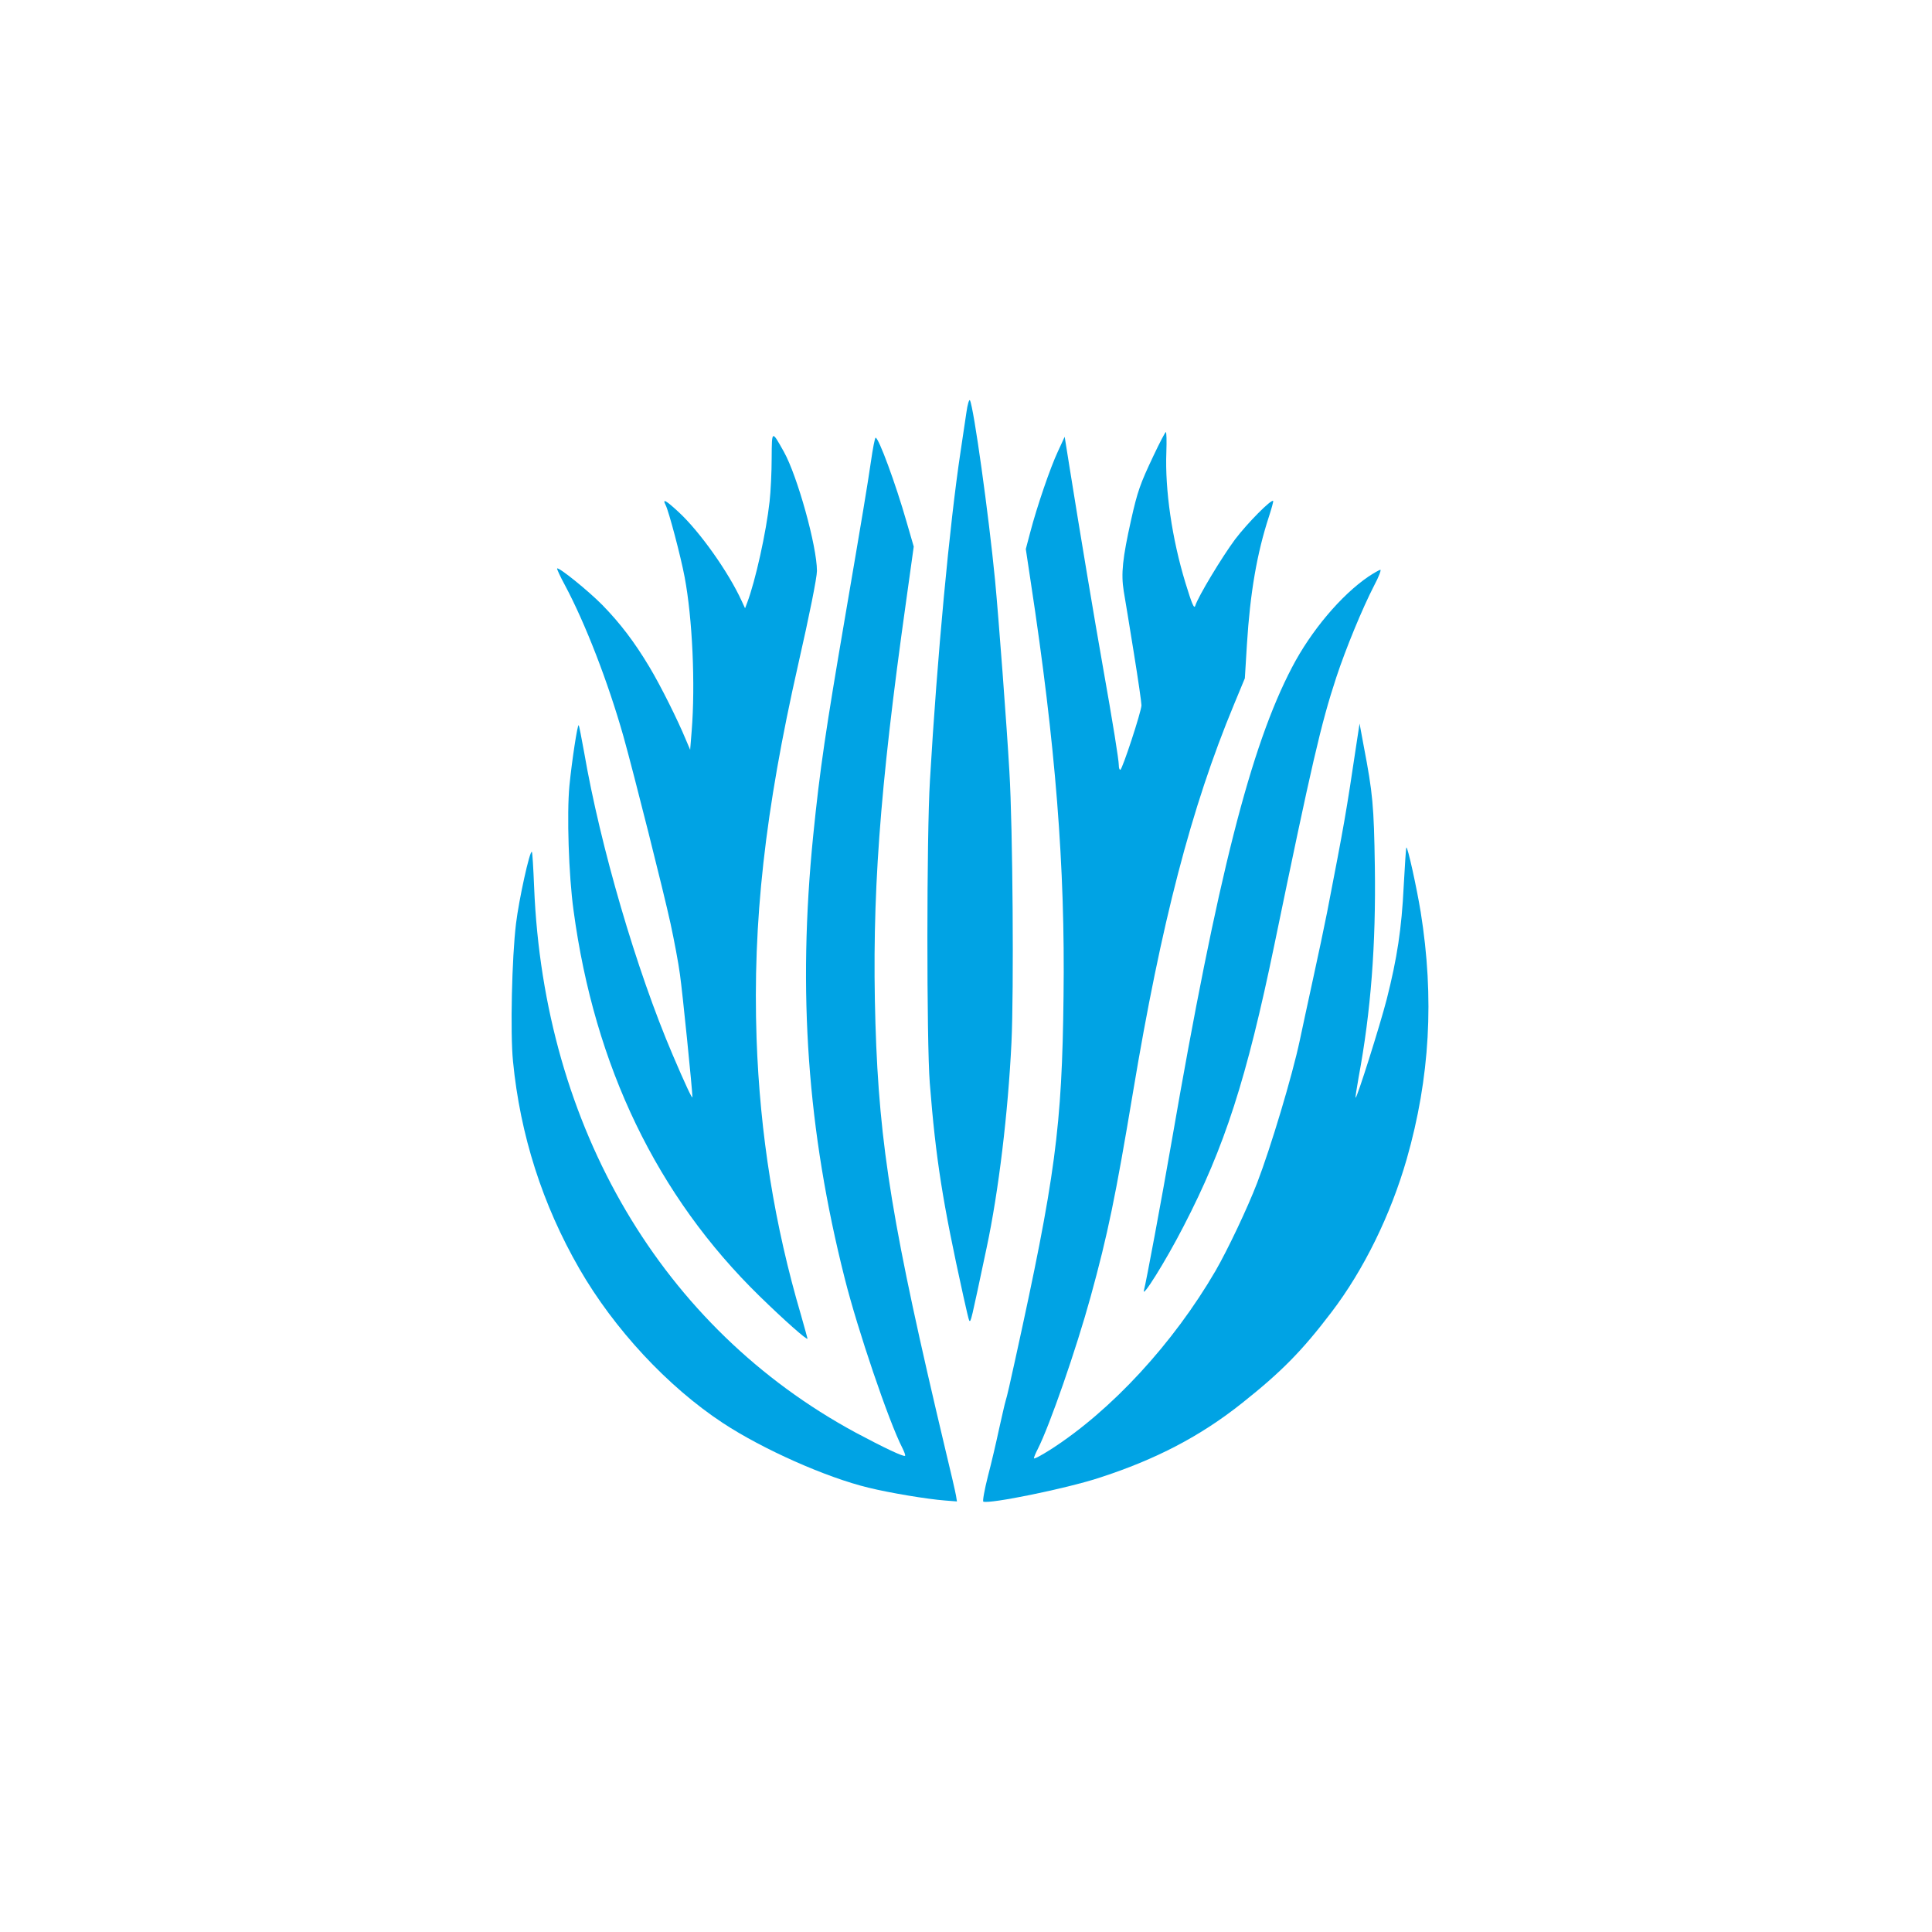 <?xml version="1.0" standalone="no"?>
<!DOCTYPE svg PUBLIC "-//W3C//DTD SVG 20010904//EN"
 "http://www.w3.org/TR/2001/REC-SVG-20010904/DTD/svg10.dtd">
<svg version="1.0" xmlns="http://www.w3.org/2000/svg"
 width="1024pt" height="1024pt" viewBox="0 0 1024 1024"
 preserveAspectRatio="xMidYMid meet">

<g transform="translate(0,1024) scale(0.1,-0.1)"
fill="#00a3e4" stroke="none">
<path d="M5122 8053 c-6 -43 -20 -136 -31 -208 -58 -385 -124 -1087 -162
-1740 -18 -291 -18 -1388 -1 -1605 32 -404 68 -632 178 -1130 15 -69 29 -127
31 -129 9 -11 9 -7 92 384 64 300 114 717 132 1090 13 272 7 1137 -11 1435
-14 245 -57 815 -76 1015 -34 350 -113 915 -133 953 -4 8 -13 -21 -19 -65z"/>
<path d="M6113 7823 c-70 -148 -84 -187 -118 -339 -45 -202 -54 -284 -39 -377
8 -45 32 -194 54 -330 22 -136 40 -260 40 -275 0 -32 -102 -342 -112 -342 -5
0 -8 10 -8 23 0 29 -31 222 -86 532 -41 231 -119 696 -177 1060 l-24 150 -36
-78 c-40 -85 -111 -292 -147 -430 l-23 -87 26 -173 c132 -866 183 -1512 174
-2197 -8 -694 -43 -957 -257 -1930 -22 -102 -44 -198 -50 -215 -5 -16 -20 -84
-35 -150 -14 -66 -40 -178 -59 -250 -18 -71 -29 -132 -24 -134 35 -13 433 68
610 125 304 98 541 222 762 398 209 166 318 277 473 481 171 224 314 516 399
812 123 431 147 853 74 1309 -21 128 -69 348 -76 342 -2 -2 -8 -94 -14 -204
-11 -226 -35 -383 -90 -600 -36 -140 -159 -529 -165 -522 -2 2 6 50 16 108 65
349 92 703 86 1115 -5 327 -11 390 -59 641 l-22 119 -13 -85 c-61 -408 -66
-434 -159 -915 -14 -71 -48 -233 -76 -360 -27 -126 -59 -270 -69 -320 -40
-188 -154 -568 -226 -755 -52 -135 -155 -352 -220 -465 -224 -385 -552 -741
-875 -948 -49 -31 -88 -52 -88 -46 0 5 9 27 20 48 64 126 204 530 280 806 92
334 133 535 225 1085 150 899 309 1511 535 2055 l58 140 11 180 c17 273 53
483 117 678 14 43 24 80 22 82 -10 10 -136 -117 -202 -204 -69 -93 -196 -303
-211 -352 -6 -18 -18 11 -52 122 -71 233 -109 493 -101 694 2 58 1 105 -3 105
-3 0 -33 -57 -66 -127z"/>
<path d="M4090 7812 c0 -73 -5 -176 -11 -230 -18 -163 -75 -421 -119 -537
l-11 -29 -18 39 c-70 153 -221 366 -333 470 -69 64 -89 75 -70 38 16 -30 80
-271 101 -383 41 -218 57 -566 37 -815 l-8 -99 -23 54 c-42 102 -133 285 -193
385 -79 132 -155 232 -250 329 -75 76 -230 201 -239 193 -2 -3 16 -42 41 -88
108 -202 229 -514 311 -804 56 -201 212 -820 249 -990 19 -88 42 -209 50 -270
13 -90 66 -614 66 -650 0 -13 -39 70 -105 225 -192 449 -383 1104 -469 1603
-14 76 -26 141 -29 143 -6 7 -36 -189 -49 -321 -14 -148 -4 -474 22 -661 111
-826 443 -1514 986 -2044 128 -125 254 -237 254 -225 0 3 -16 58 -34 123 -141
478 -218 960 -236 1467 -21 619 44 1204 221 1985 59 259 99 459 99 494 0 131
-104 504 -175 631 -65 116 -64 117 -65 -33z"/>
<path d="M4616 7793 c-19 -130 -44 -280 -136 -818 -104 -608 -134 -808 -170
-1165 -83 -829 -31 -1562 167 -2345 68 -271 234 -760 305 -898 11 -22 18 -41
15 -43 -7 -7 -114 44 -262 123 -1026 555 -1652 1617 -1704 2890 -4 100 -9 185
-12 188 -11 10 -69 -255 -84 -380 -22 -181 -31 -580 -16 -730 38 -390 156
-760 352 -1100 184 -319 467 -624 760 -817 211 -139 548 -289 772 -343 114
-28 313 -61 406 -68 l63 -5 -5 31 c-3 18 -28 127 -56 242 -280 1179 -351 1607
-371 2260 -20 666 21 1231 162 2234 l41 294 -38 131 c-58 203 -148 446 -164
446 -4 0 -15 -57 -25 -127z"/>
<path d="M7253 7184 c-144 -98 -304 -287 -405 -481 -219 -418 -395 -1109 -638
-2513 -54 -311 -136 -750 -146 -785 -19 -62 113 148 209 335 218 421 334 780
482 1495 198 958 246 1167 328 1416 50 151 137 363 201 487 24 45 38 82 32 82
-6 -1 -34 -17 -63 -36z"/>
</g>
</svg>
